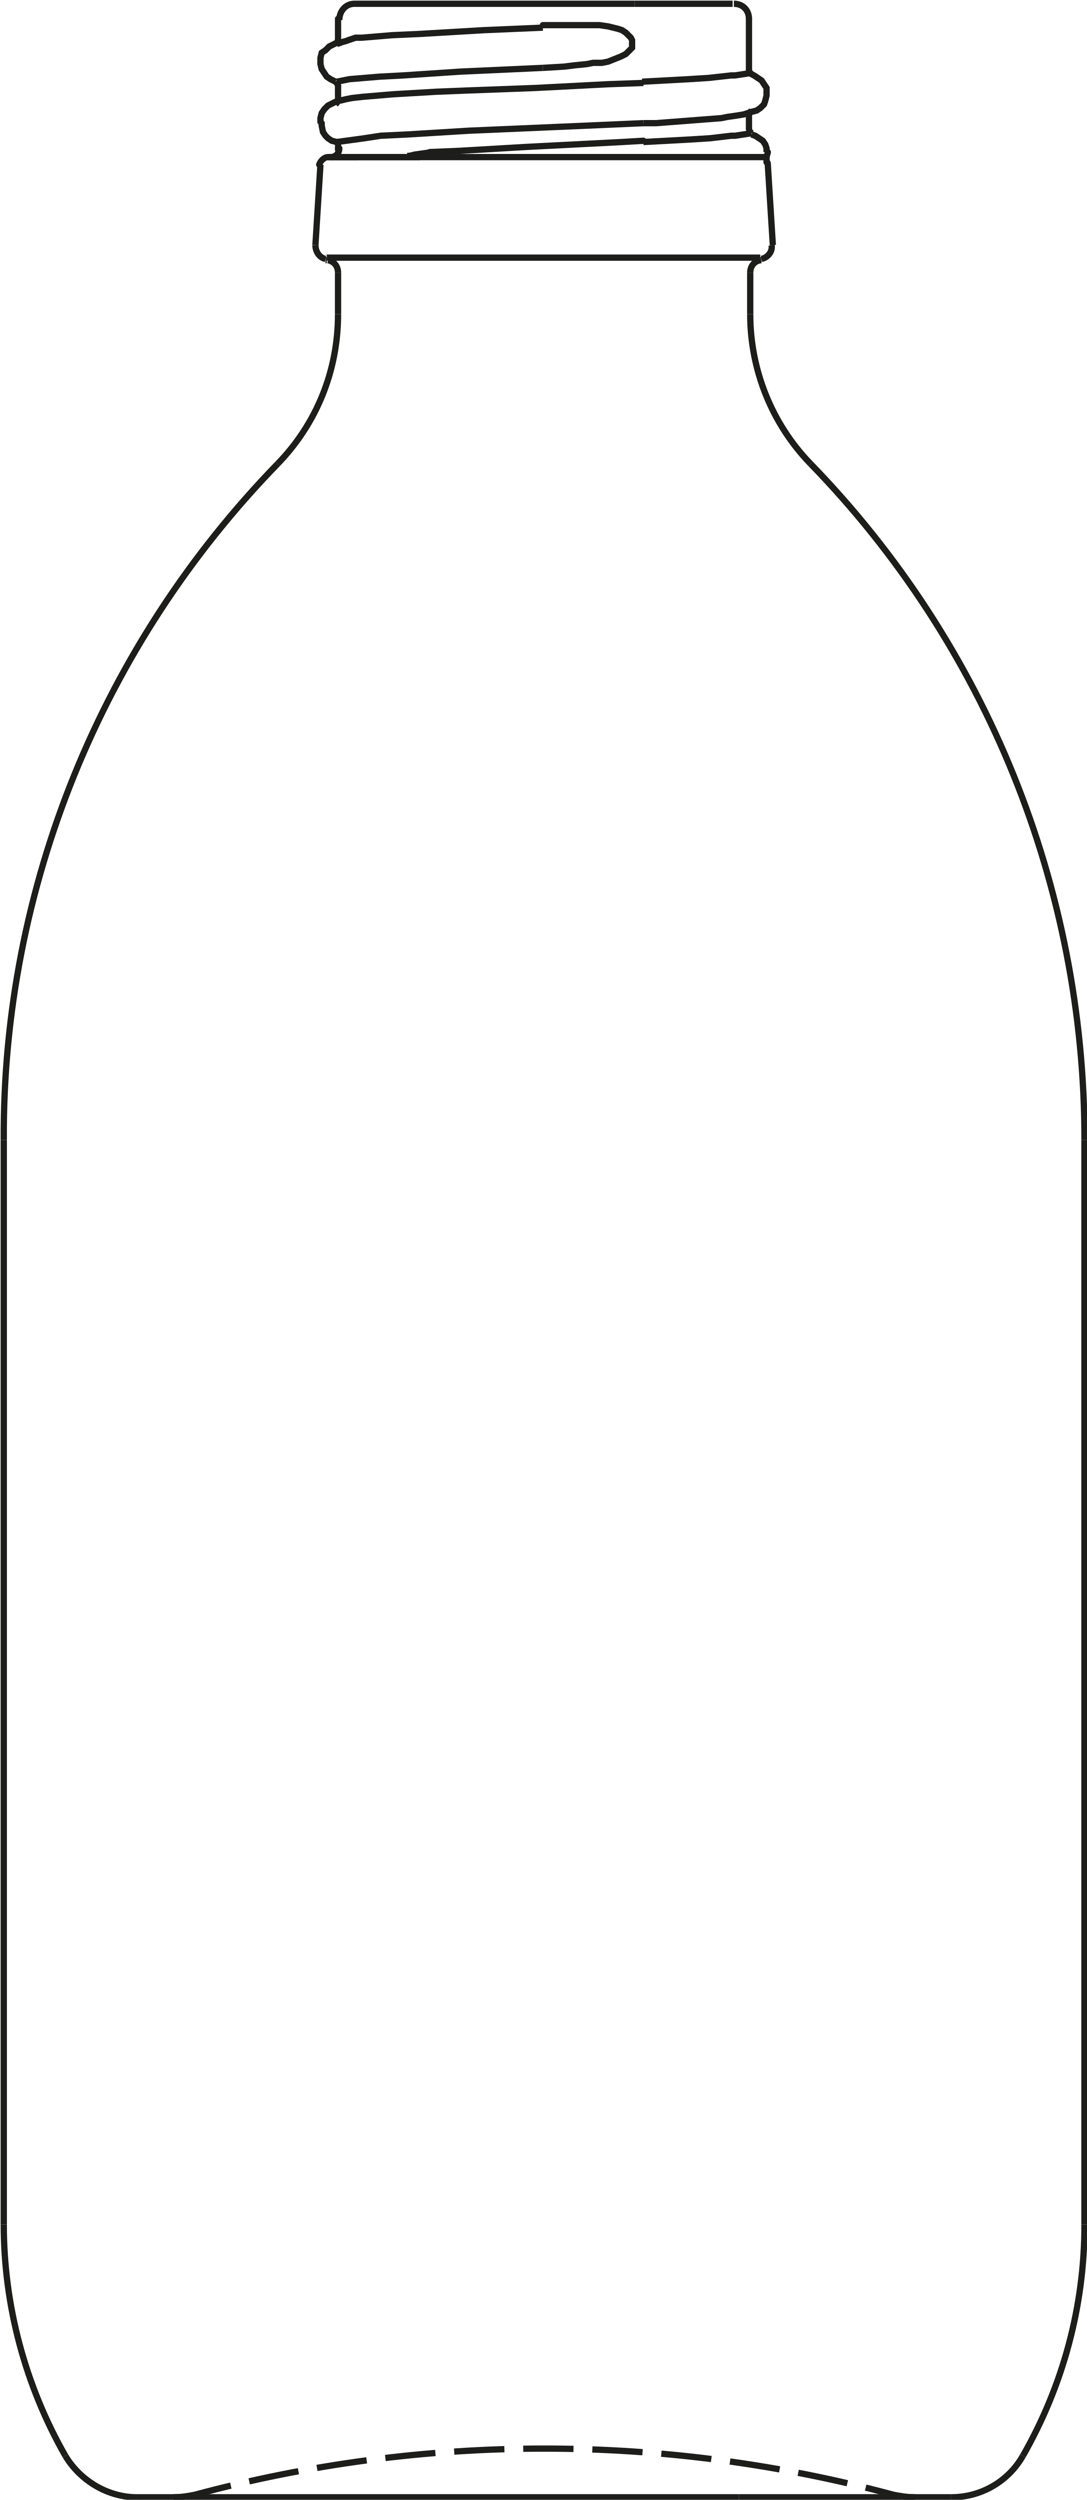 <?xml version="1.0" encoding="UTF-8"?> <!-- Generator: Adobe Illustrator 25.1.0, SVG Export Plug-In . SVG Version: 6.00 Build 0) --> <svg xmlns="http://www.w3.org/2000/svg" xmlns:xlink="http://www.w3.org/1999/xlink" version="1.1" id="Ebene_1" x="0px" y="0px" viewBox="0 0 86.5 198.9" style="enable-background:new 0 0 86.5 198.9;" xml:space="preserve"> <style type="text/css"> .st0{fill:none;stroke:#1D1D1B;stroke-width:0.5;} .st1{fill:none;stroke:#1D1D1B;stroke-width:0.5;stroke-dasharray:4,1.5;} .st2{fill:none;stroke:#1D1D1B;stroke-width:0.5;stroke-linecap:round;} </style> <path class="st0" d="M50.5,0.3H28.2"></path> <path class="st0" d="M58.3,0.3h-7.8"></path> <path class="st0" d="M75.7,198.7H58.8"></path> <path class="st0" d="M58.8,198.7H10.9"></path> <path class="st1" d="M28.5,12.5h-2.2"></path> <path class="st0" d="M33.4,12.5h-7.3"></path> <path class="st0" d="M28.2,0.3c-0.7,0-1.2,0.6-1.2,1.3l0,0"></path> <path class="st0" d="M59.6,1.5c0-0.7-0.5-1.2-1.2-1.2c0,0,0,0,0,0l0,0"></path> <path class="st0" d="M61.1,13.1l0.4,6.4"></path> <path class="st0" d="M25.5,13.1l-0.4,6.4"></path> <path class="st0" d="M60.6,20.6c0.5-0.1,0.9-0.6,0.8-1.1"></path> <path class="st0" d="M25.1,19.5c0,0.5,0.3,1,0.8,1.1"></path> <path class="st0" d="M60.5,20.7h0.1"></path> <path class="st0" d="M26,20.7h-0.1"></path> <path class="st0" d="M60.5,20.7c-0.5,0.1-0.8,0.5-0.8,1"></path> <path class="st0" d="M26.9,21.7c0-0.5-0.3-0.9-0.8-1"></path> <path class="st0" d="M59.7,25v-3.3"></path> <path class="st0" d="M26.9,25v-3.3"></path> <path class="st0" d="M59.7,25c0,4.4,1.7,8.7,4.8,11.9"></path> <path class="st0" d="M22.1,36.9c3.1-3.2,4.8-7.4,4.8-11.9"></path> <path class="st0" d="M86.3,90.7c0-20.1-7.8-39.4-21.8-53.8"></path> <path class="st0" d="M22.1,36.9C8.1,51.3,0.2,70.6,0.3,90.7"></path> <path class="st0" d="M86.3,177V90.7"></path> <path class="st0" d="M0.3,177V90.7"></path> <path class="st0" d="M81.4,195.4c3.2-5.6,4.9-11.9,4.9-18.4"></path> <path class="st0" d="M0.3,177c0,6.4,1.7,12.8,4.9,18.4"></path> <path class="st0" d="M75.7,198.7c2.3,0,4.5-1.2,5.7-3.3"></path> <path class="st0" d="M5.2,195.4c1.2,2,3.4,3.3,5.7,3.3"></path> <path class="st1" d="M13.8,198.7c0.6,0,1.2-0.1,1.7-0.2"></path> <path class="st1" d="M72.8,198.7c-0.6,0-1.2-0.1-1.7-0.2c-18.2-4.9-37.4-4.9-55.6,0"></path> <path class="st2" d="M61,12.5c0-0.1,0.1-0.3,0.1-0.4"></path> <path class="st2" d="M26.8,11.3l-0.4-0.1l-0.3-0.2l-0.2-0.2l-0.2-0.3L25.6,10V9.8"></path> <path class="st2" d="M59.8,8.9l0.4-0.1l0.3-0.2l0.3-0.3L60.9,8L61,7.6V7.4"></path> <path class="st1" d="M26.8,6.5L26.8,6.5"></path> <path class="st0" d="M26.7,6.5l-0.4-0.2L26,6.1l-0.2-0.3l-0.2-0.3l-0.1-0.4V5"></path> <path class="st0" d="M61,12.1v-0.3l-0.1-0.3l-0.2-0.3l-0.3-0.2l-0.3-0.2l-0.3-0.1"></path> <path class="st1" d="M59.8,10.6L59.8,10.6"></path> <path class="st2" d="M25.5,9.7V9.4L25.6,9l0.2-0.3l0.3-0.3l0.4-0.2l0.2-0.1"></path> <path class="st2" d="M61,7.4V7l-0.2-0.3l-0.2-0.3l-0.3-0.2L60,6l-0.2-0.1"></path> <path class="st1" d="M59.8,5.9L59.8,5.9"></path> <path class="st1" d="M26.8,11.3L26.8,11.3"></path> <path class="st0" d="M26.9,11.6c0-0.2-0.1-0.3-0.2-0.4"></path> <path class="st1" d="M59.8,8.9L59.8,8.9"></path> <path class="st0" d="M59.8,8.8c-0.1,0.1-0.2,0.2-0.2,0.4"></path> <path class="st1" d="M26.8,6.5L26.8,6.5"></path> <path class="st0" d="M26.9,6.9c0-0.2-0.1-0.3-0.2-0.4"></path> <path class="st0" d="M26.7,3.5c0.1-0.1,0.2-0.2,0.2-0.4"></path> <path class="st1" d="M59.8,5.8L59.8,5.8"></path> <path class="st0" d="M59.6,5.5c0,0.2,0.1,0.3,0.2,0.4"></path> <path class="st1" d="M26.8,8.2L26.8,8.2"></path> <path class="st0" d="M26.7,8.3c0.1-0.1,0.2-0.2,0.2-0.4"></path> <path class="st1" d="M59.8,10.6L59.8,10.6"></path> <path class="st0" d="M59.6,10.2c0,0.2,0.1,0.3,0.2,0.4"></path> <path class="st2" d="M34.2,12.1l2.4-0.1l5.1-0.3l7.8-0.4l1.7-0.1"></path> <path class="st0" d="M34.4,12.1L33,12.3l-0.4,0.1h-0.2l0,0"></path> <path class="st0" d="M51.2,9.8l-6.9,0.3l-7,0.3l-4.9,0.3l-2.1,0.1L29,11l-2.2,0.3"></path> <path class="st0" d="M59.8,8.9l-0.6,0.2l-0.6,0.1l-0.7,0.1l-0.5,0.1l-1.3,0.1l-3.9,0.3l-1,0"></path> <path class="st0" d="M26.8,6.5l1-0.2L29,6.2l1.2-0.1L32.1,6l4.5-0.3l6.6-0.3"></path> <path class="st0" d="M43.2,5.4l1.7-0.1l0.8-0.1l1-0.1l0.5-0.1L47.9,5l0.5-0.1l0.5-0.2l0.5-0.2l0.2-0.1l0.2-0.1L50,4.1l0.2-0.2 l0.1-0.1V3.5"></path> <path class="st2" d="M50.3,3.5V3.2L50.2,3L50,2.8l-0.2-0.2l-0.3-0.2l-0.3-0.1l-0.4-0.1l-0.4-0.1l-0.7-0.1h-0.7H46h-1.6l-1.2,0"></path> <path class="st0" d="M26.8,3.5l0.3-0.1c0.2-0.1,0.4-0.1,0.6-0.2l0.3-0.1L28.3,3h0.5l2.4-0.2l2.2-0.1l5.1-0.3l4.7-0.2"></path> <path class="st0" d="M59.8,5.8L58.5,6h-0.3l-1.8,0.2l-1.6,0.1l-3.7,0.2"></path> <path class="st0" d="M26.9,8L27.1,8l0.4-0.1L28,7.8l0.9-0.1l2.4-0.2l3.4-0.2l2.5-0.1L42.6,7l5.8-0.3l2.8-0.1"></path> <path class="st0" d="M59.8,10.6l-1.3,0.2h-0.3l-1.7,0.2l-1.6,0.1l-3.7,0.2"></path> <path class="st0" d="M26.1,12.5H61"></path> <path class="st0" d="M26,20.5h34.5"></path> <path class="st2" d="M25.5,5V4.6l0.1-0.4L25.9,4l0.3-0.3l0.4-0.2l0.2-0.1"></path> <path class="st2" d="M26.9,7.8v-1"></path> <path class="st2" d="M26.9,3.1V1.5"></path> <path class="st2" d="M59.6,5.5v-4"></path> <path class="st2" d="M59.6,10.2v-1"></path> <path class="st2" d="M26.9,11.9v-0.2"></path> <path class="st2" d="M26.3,12.5c0.4,0,0.7-0.3,0.7-0.7"></path> <path class="st2" d="M61.1,13.1c0-0.1,0-0.2-0.1-0.2"></path> <path class="st2" d="M26.1,12.5c-0.3,0-0.6,0.3-0.7,0.6"></path> <path class="st2" d="M61,12.5c0,0.1,0,0.2,0,0.4"></path> </svg> 